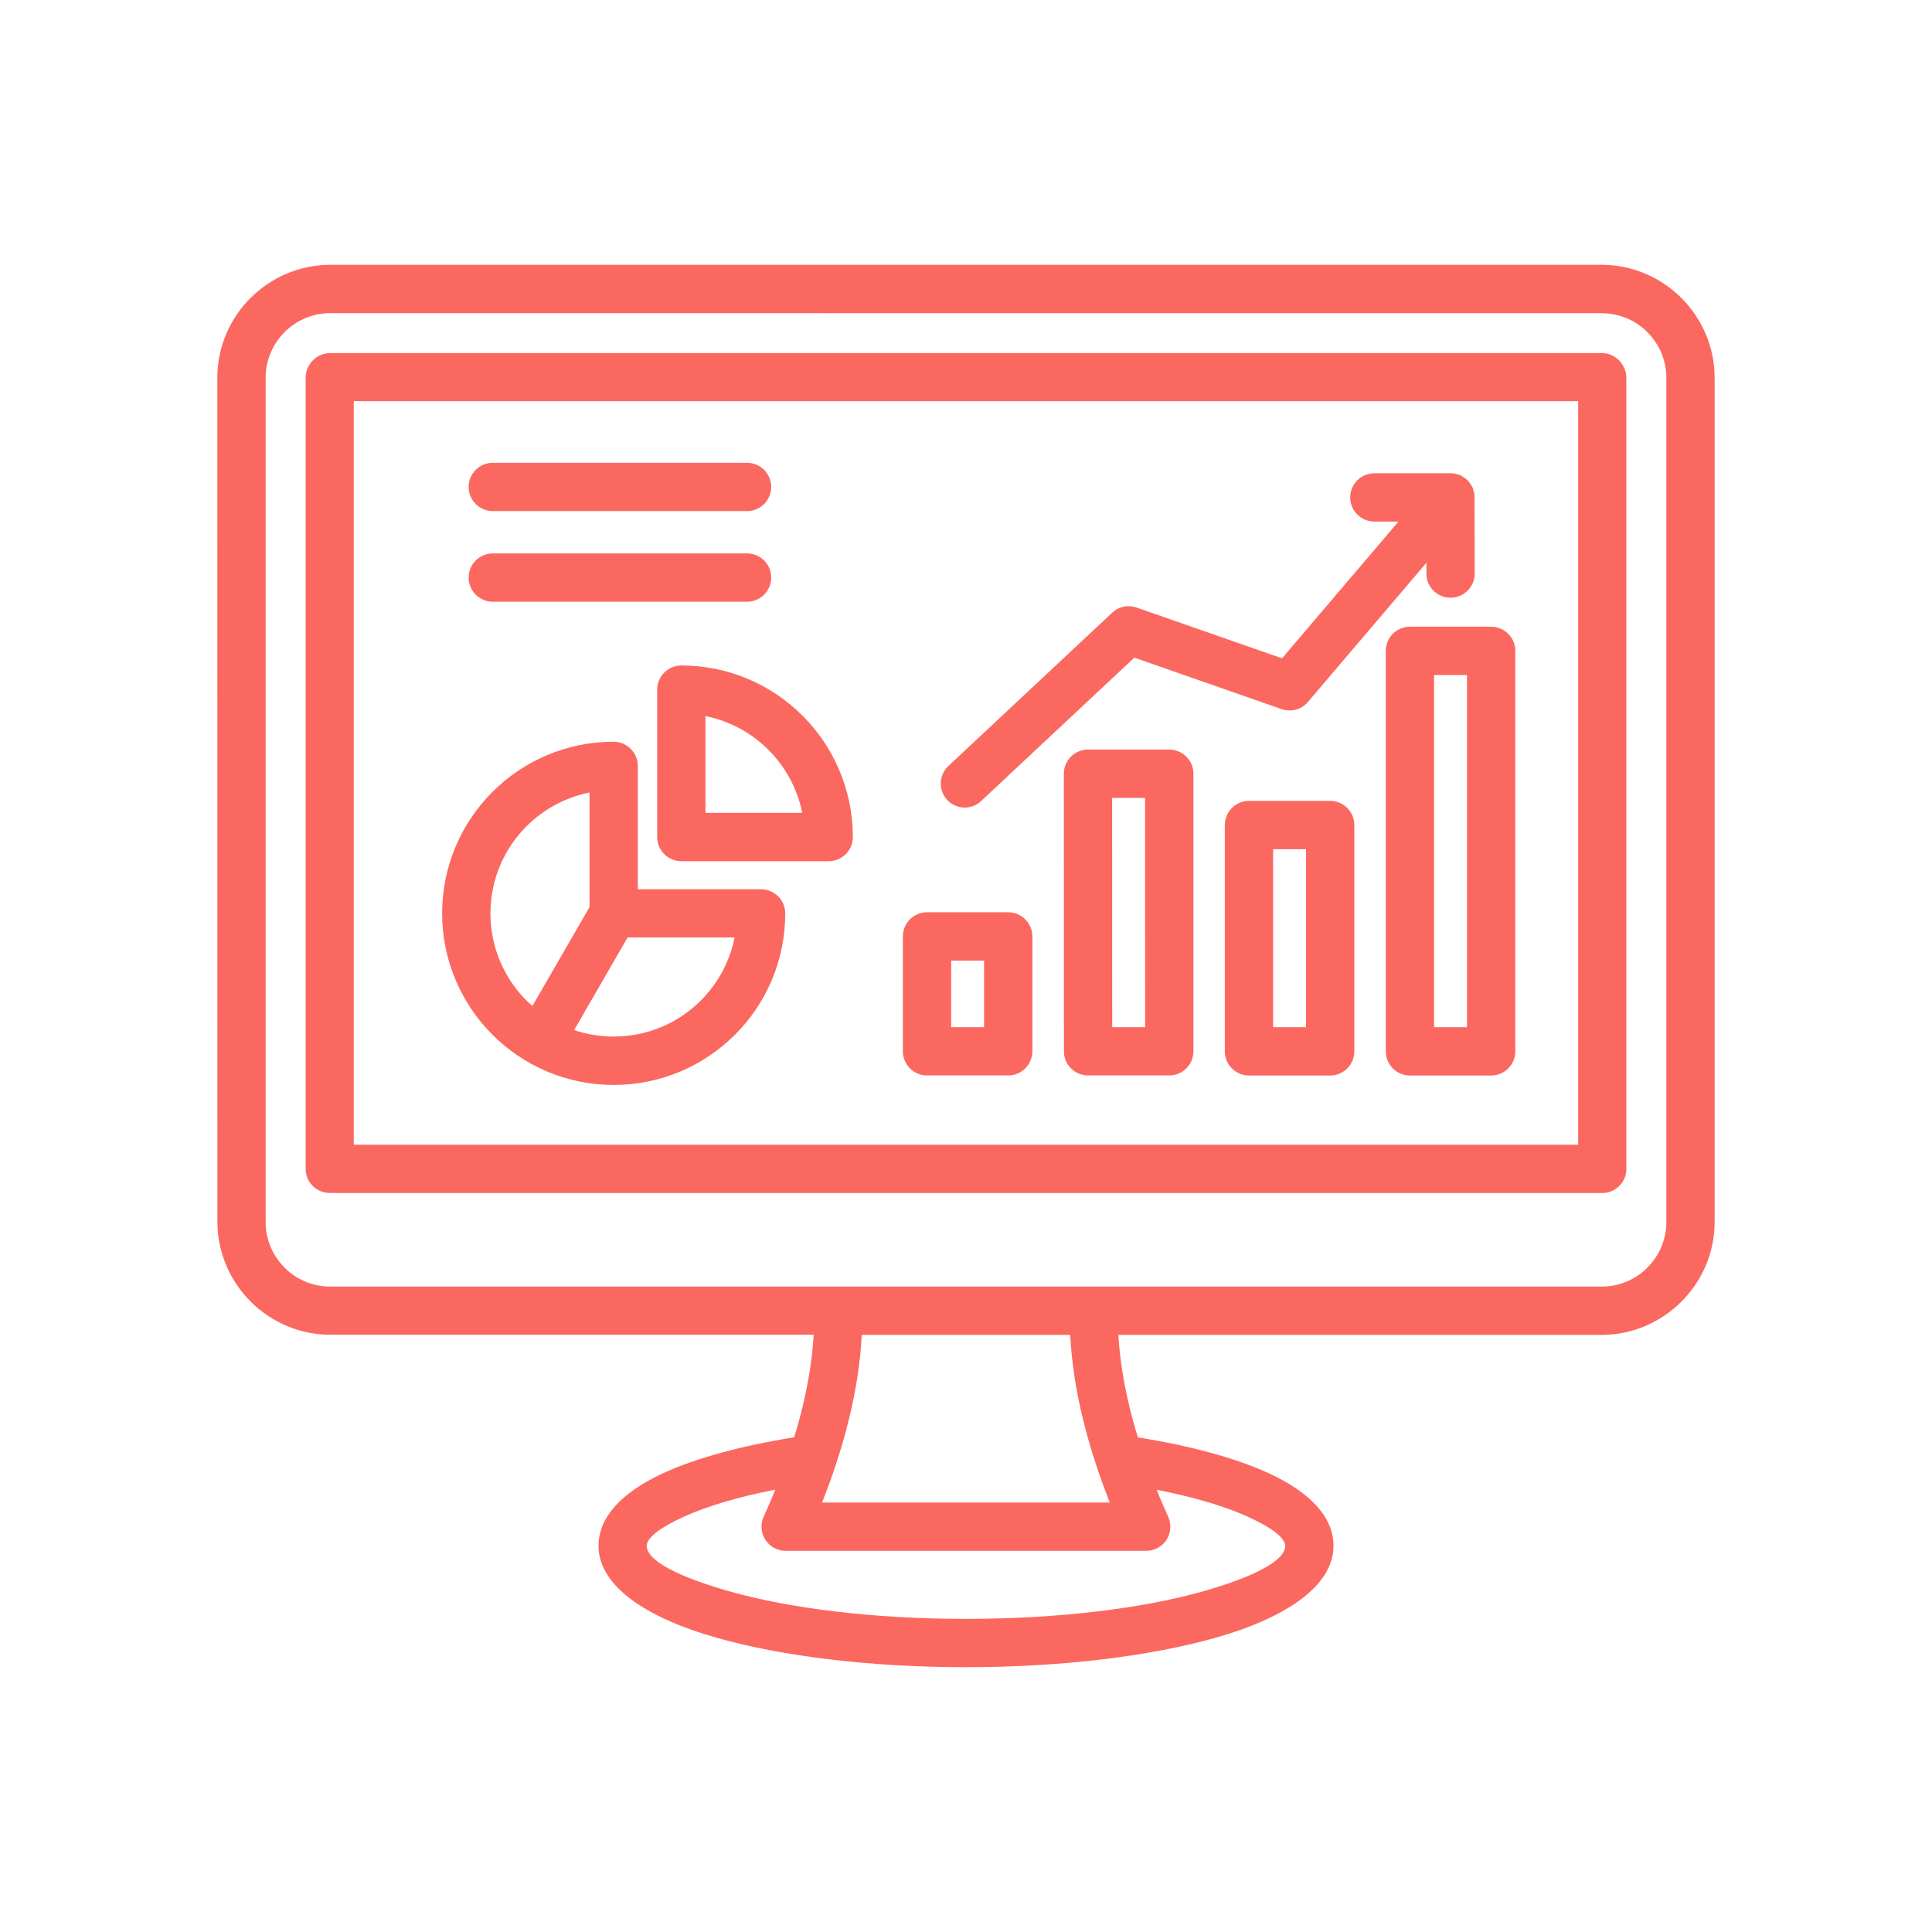 <?xml version="1.0" encoding="UTF-8"?>
<svg width="1200pt" height="1200pt" version="1.1" viewBox="0 0 1200 1200" xmlns="http://www.w3.org/2000/svg">
 <path d="m994.82 799.13c11.062 0 21.094-4.5 28.359-11.719l0.047-0.094c7.266-7.219 11.766-17.25 11.766-28.312v-524.34c0-11.062-4.5-21.094-11.766-28.312l-0.047-0.094c-7.219-7.219-17.297-11.719-28.359-11.719l-789.66-0.047c-11.062 0-21.094 4.5-28.406 11.766h0.047c-7.312 7.312-11.812 17.344-11.812 28.406v524.34c0 11.062 4.5 21.094 11.766 28.312l0.047 0.094c7.219 7.219 17.297 11.719 28.359 11.719zm-688.74-425.39c-8.297 0-15-6.75-15-15 0-8.297 6.703-15 15-15h157.92c8.297 0 15 6.703 15 15 0 8.25-6.703 15-15 15zm0-56.297c-8.297 0-15-6.703-15-15 0-8.25 6.703-15 15-15h157.92c8.297 0 15 6.75 15 15 0 8.297-6.703 15-15 15zm117.09 95.906c29.438 0 56.062 11.906 75.328 31.219 19.266 19.266 31.219 45.938 31.219 75.328 0 8.297-6.703 15-15 15h-91.547c-8.297 0-15-6.75-15-15v-91.547c0-8.25 6.75-15 15-15zm54.141 52.406c10.5 10.5 17.953 24 20.953 39.094h-60.094v-60.094c15.141 3.094 28.641 10.5 39.141 21zm-87.516 116.53h66.469c-3 15.141-10.5 28.641-20.953 39.141-13.875 13.875-33 22.406-54.141 22.406-8.625 0-16.875-1.406-24.562-4.031zm-59.109 42.562c-1.266-1.125-2.438-2.25-3.656-3.375-13.875-13.875-22.406-33-22.406-54.141 0-21.141 8.578-40.312 22.406-54.141 10.5-10.5 24-17.906 39.141-20.953v71.156zm65.484-149.06v76.547h76.547c8.297 0 15 6.75 15 15 0 29.438-11.906 56.062-31.219 75.375-19.266 19.219-45.891 31.172-75.328 31.172s-56.062-11.953-75.328-31.219c-19.266-19.312-31.219-45.938-31.219-75.375s11.906-56.062 31.219-75.375c19.266-19.266 45.938-31.219 75.328-31.219 8.297 0.094 15 6.75 15 15.094zm519.79-119.53c0 8.297-6.75 15-15 15s-15-6.703-15-15v-6.703l-72.938 85.688c-3.797 5.109-10.594 7.406-16.969 5.203l-91.5-31.969-95.156 89.062c-5.953 5.672-15.422 5.344-21.047-0.656s-5.297-15.469 0.703-21.094l101.77-95.25c4.172-3.938 10.031-4.969 15.094-3.188l90.375 31.547 72.328-84.938h-15c-8.25 0-15-6.75-15-15 0-8.297 6.75-15 15-15h48.469l0.422 0.047 0.75 0.094 2.625 0.656 0.328 0.141 0.328 0.094 0.656 0.281 0.984 0.562 1.969 1.312 1.125 0.938 0.281 0.281 1.406 1.688 0.938 1.406 0.188 0.328 0.188 0.281 0.188 0.328 0.141 0.328 0.141 0.375 0.141 0.328 0.094 0.375 0.094 0.328 0.562 2.25 0.094-0.094 0.141 1.125v1.5zm25.219 231.61v65.156c0 8.25-6.703 15-15 15h-50.438c-8.297 0-15-6.75-15-15v-248.76c0-8.297 6.703-15 15-15h50.438c8.297 0 15 6.75 15 15zm-30 50.156h-20.438v-218.76h20.438zm-99.984 0h-20.438v-110.58h20.438zm30-125.58v140.58c0 8.25-6.703 15-15 15h-50.438c-8.25 0-15-6.75-15-15v-140.58c0-8.25 6.75-15 15-15h50.438c8.297 0 15 6.75 15 15zm-129.94 125.58h-20.438l-0.047-142.45h20.438zm30-157.45v172.4c0 8.25-6.75 15-15 15h-50.438c-8.297 0-15-6.75-15-15l-0.047-172.4c0-8.25 6.703-15 15-15h50.438c8.297 0 15.047 6.75 15.047 15zm-130.03 157.45h-20.438v-41.344h20.438zm30-56.391v71.344c0 8.25-6.703 15-15 15h-50.438c-8.297 0-15-6.75-15-15v-71.344c0-8.297 6.75-15 15-15h50.438c8.297 0 15 6.75 15 15zm40.125 329.81c-0.094-0.281-0.188-0.562-0.281-0.891-3.328-9.938-6.141-19.688-8.484-29.344-4.406-18-6.984-35.344-7.875-52.078h-129.47c-0.844 16.688-3.469 34.078-7.875 52.078-2.344 9.609-5.156 19.406-8.484 29.344l-0.281 0.844c-2.391 7.219-5.062 14.438-8.016 21.844h178.69c-2.859-7.359-5.531-14.625-7.922-21.797zm25.406-18.656c32.859 5.25 60.75 12.891 81 22.125 25.688 11.766 40.5 27.188 40.5 45.281 0 24.188-28.078 44.25-73.406 57.094-39.938 11.25-94.688 18.234-154.87 18.234-60.184 0-114.94-6.938-154.82-18.281-45.375-12.844-73.406-32.859-73.406-57.094 0-18.094 14.812-33.469 40.5-45.281 20.203-9.234 48.094-16.875 81-22.125 1.969-6.281 3.656-12.516 5.156-18.656 3.797-15.656 6.141-30.656 6.984-45.047h-300.19c-19.219 0-36.75-7.875-49.453-20.531l-0.094-0.094c-12.703-12.75-20.625-30.281-20.625-49.5l-0.047-524.26c0-19.312 7.875-36.844 20.625-49.594h0.047c12.703-12.703 30.234-20.578 49.5-20.578h789.66c19.219 0 36.75 7.875 49.453 20.531l0.094 0.094c12.703 12.75 20.625 30.281 20.625 49.5v524.34c0 19.219-7.875 36.75-20.578 49.453l-0.094 0.094c-12.75 12.703-30.281 20.625-49.5 20.625h-300.19c0.844 14.344 3.188 29.391 6.984 45.047 1.5 6.141 3.188 12.328 5.156 18.609zm-225.19 32.438c-2.156 5.25-4.406 10.594-6.844 15.984-1.125 2.062-1.734 4.5-1.734 7.031 0 8.25 6.703 15 15 15h223.97c2.062 0 4.125-0.422 6.141-1.312 7.547-3.375 10.875-12.281 7.5-19.781-2.578-5.672-4.969-11.297-7.219-16.828 23.062 4.5 42.469 10.266 56.953 16.875 14.531 6.656 22.922 12.938 22.922 18.094 0 9.094-19.688 19.266-51.516 28.266-37.312 10.453-89.203 16.969-146.76 16.969-57.559 0-109.45-6.516-146.76-17.062-31.828-9-51.516-19.125-51.516-28.266 0-5.156 8.391-11.438 22.922-18.094 14.484-6.562 33.891-12.375 56.953-16.875zm498.66-214.22h-760.5v-461.81h760.5zm29.906-476.34v490.03l0.047 1.312c0 8.297-6.703 15-15 15h-790.4v-0.047c-8.25 0-14.953-6.703-14.953-14.953v-490.97c-0.047-1.875 0.234-3.75 0.938-5.625 0.75-1.922 2.062-3.984 3.328-5.344 1.312-1.406 3.188-2.766 5.344-3.656 1.734-0.703 3.656-1.125 5.672-1.125h789.28c1.875-0.047 3.75 0.234 5.625 0.938 1.781 0.656 3.938 1.969 5.297 3.281 1.406 1.312 2.812 3.281 3.656 5.344 0.75 1.875 1.172 3.75 1.172 5.812z" fill="#fb6860" fill-rule="evenodd"/>
</svg>
